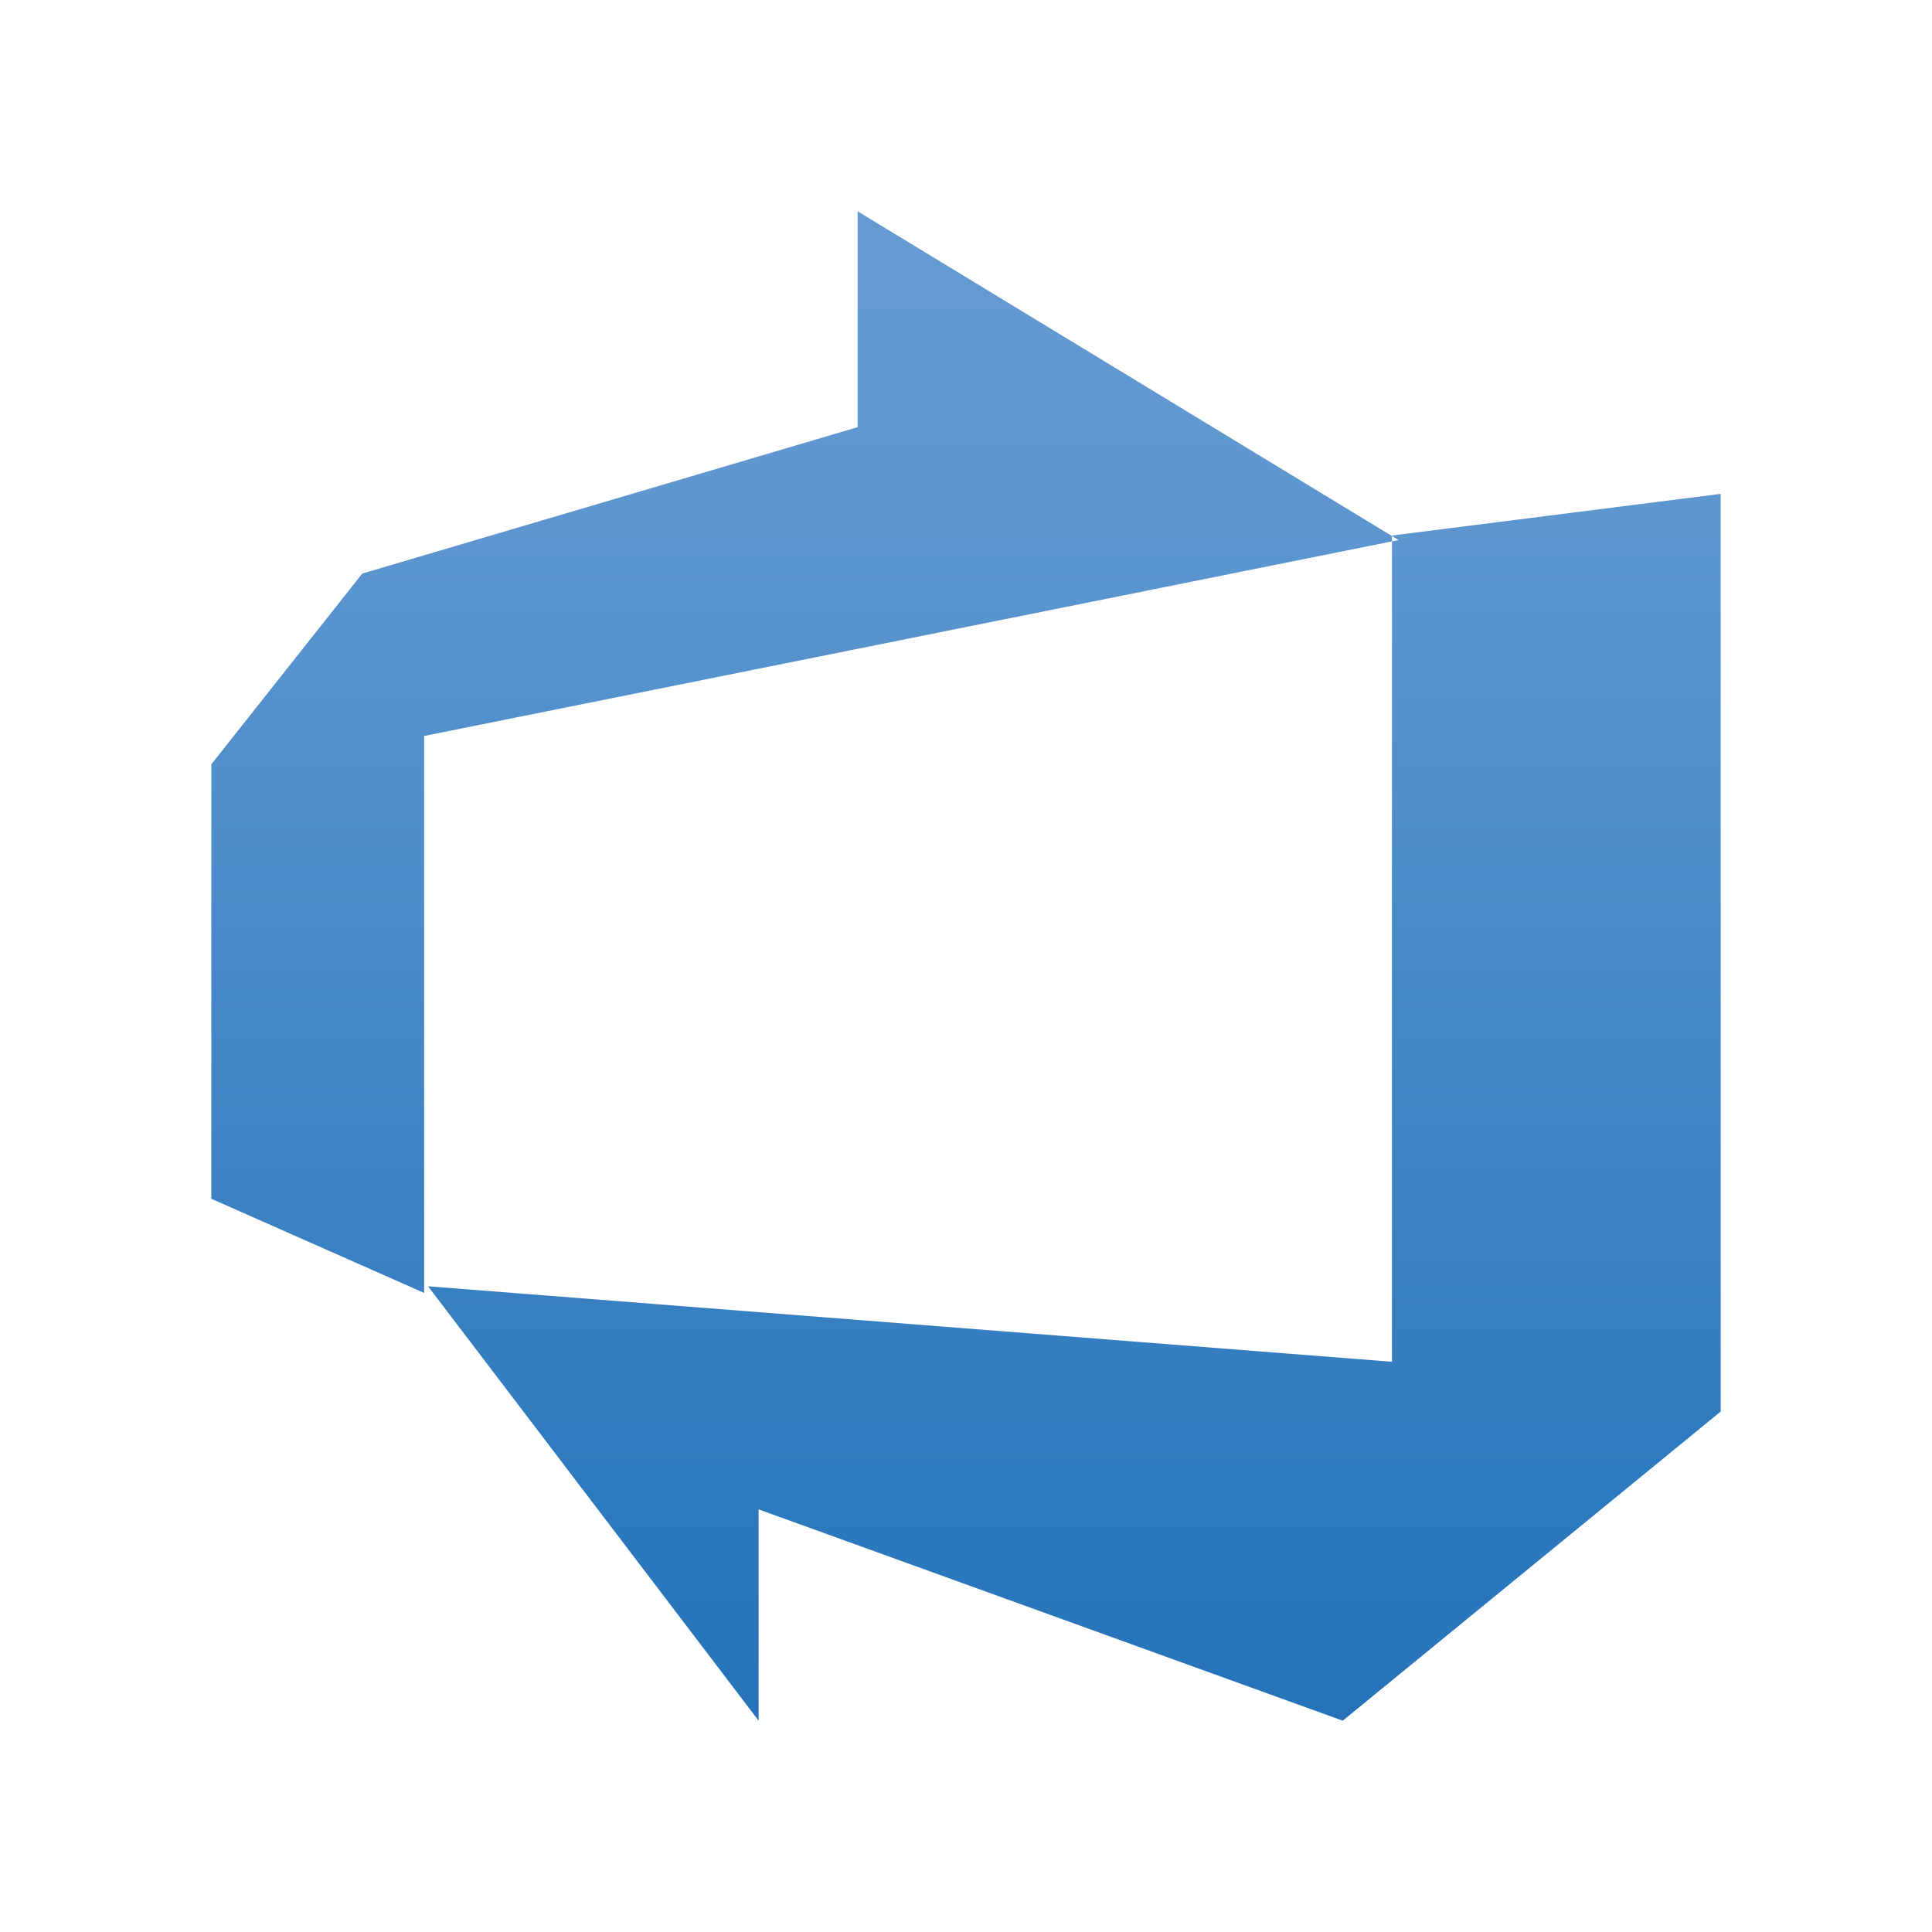 <svg id="Layer_1" data-name="Layer 1" xmlns="http://www.w3.org/2000/svg" xmlns:xlink="http://www.w3.org/1999/xlink" viewBox="0 0 64 64"><defs><linearGradient id="linear-gradient" x1="32" y1="595.27" x2="32" y2="645.02" gradientTransform="matrix(1, 0, 0, -1, 0, 652.11)" gradientUnits="userSpaceOnUse"><stop offset="0" stop-color="#2773b9"/><stop offset="0.16" stop-color="#2e7abe"/><stop offset="0.53" stop-color="#4a8bc9"/><stop offset="0.82" stop-color="#5f97d0"/><stop offset="1" stop-color="#669ad2"/></linearGradient></defs><path d="M57,16.36v30.4L44.48,57,25.13,50v7L14.18,42.61l31.93,2.5V17.74ZM46.33,17.89,28.41,7v7.15L12,19,7,25.32V39.71l7.05,3.12V24.38Z" fill="url(#linear-gradient)"/></svg>